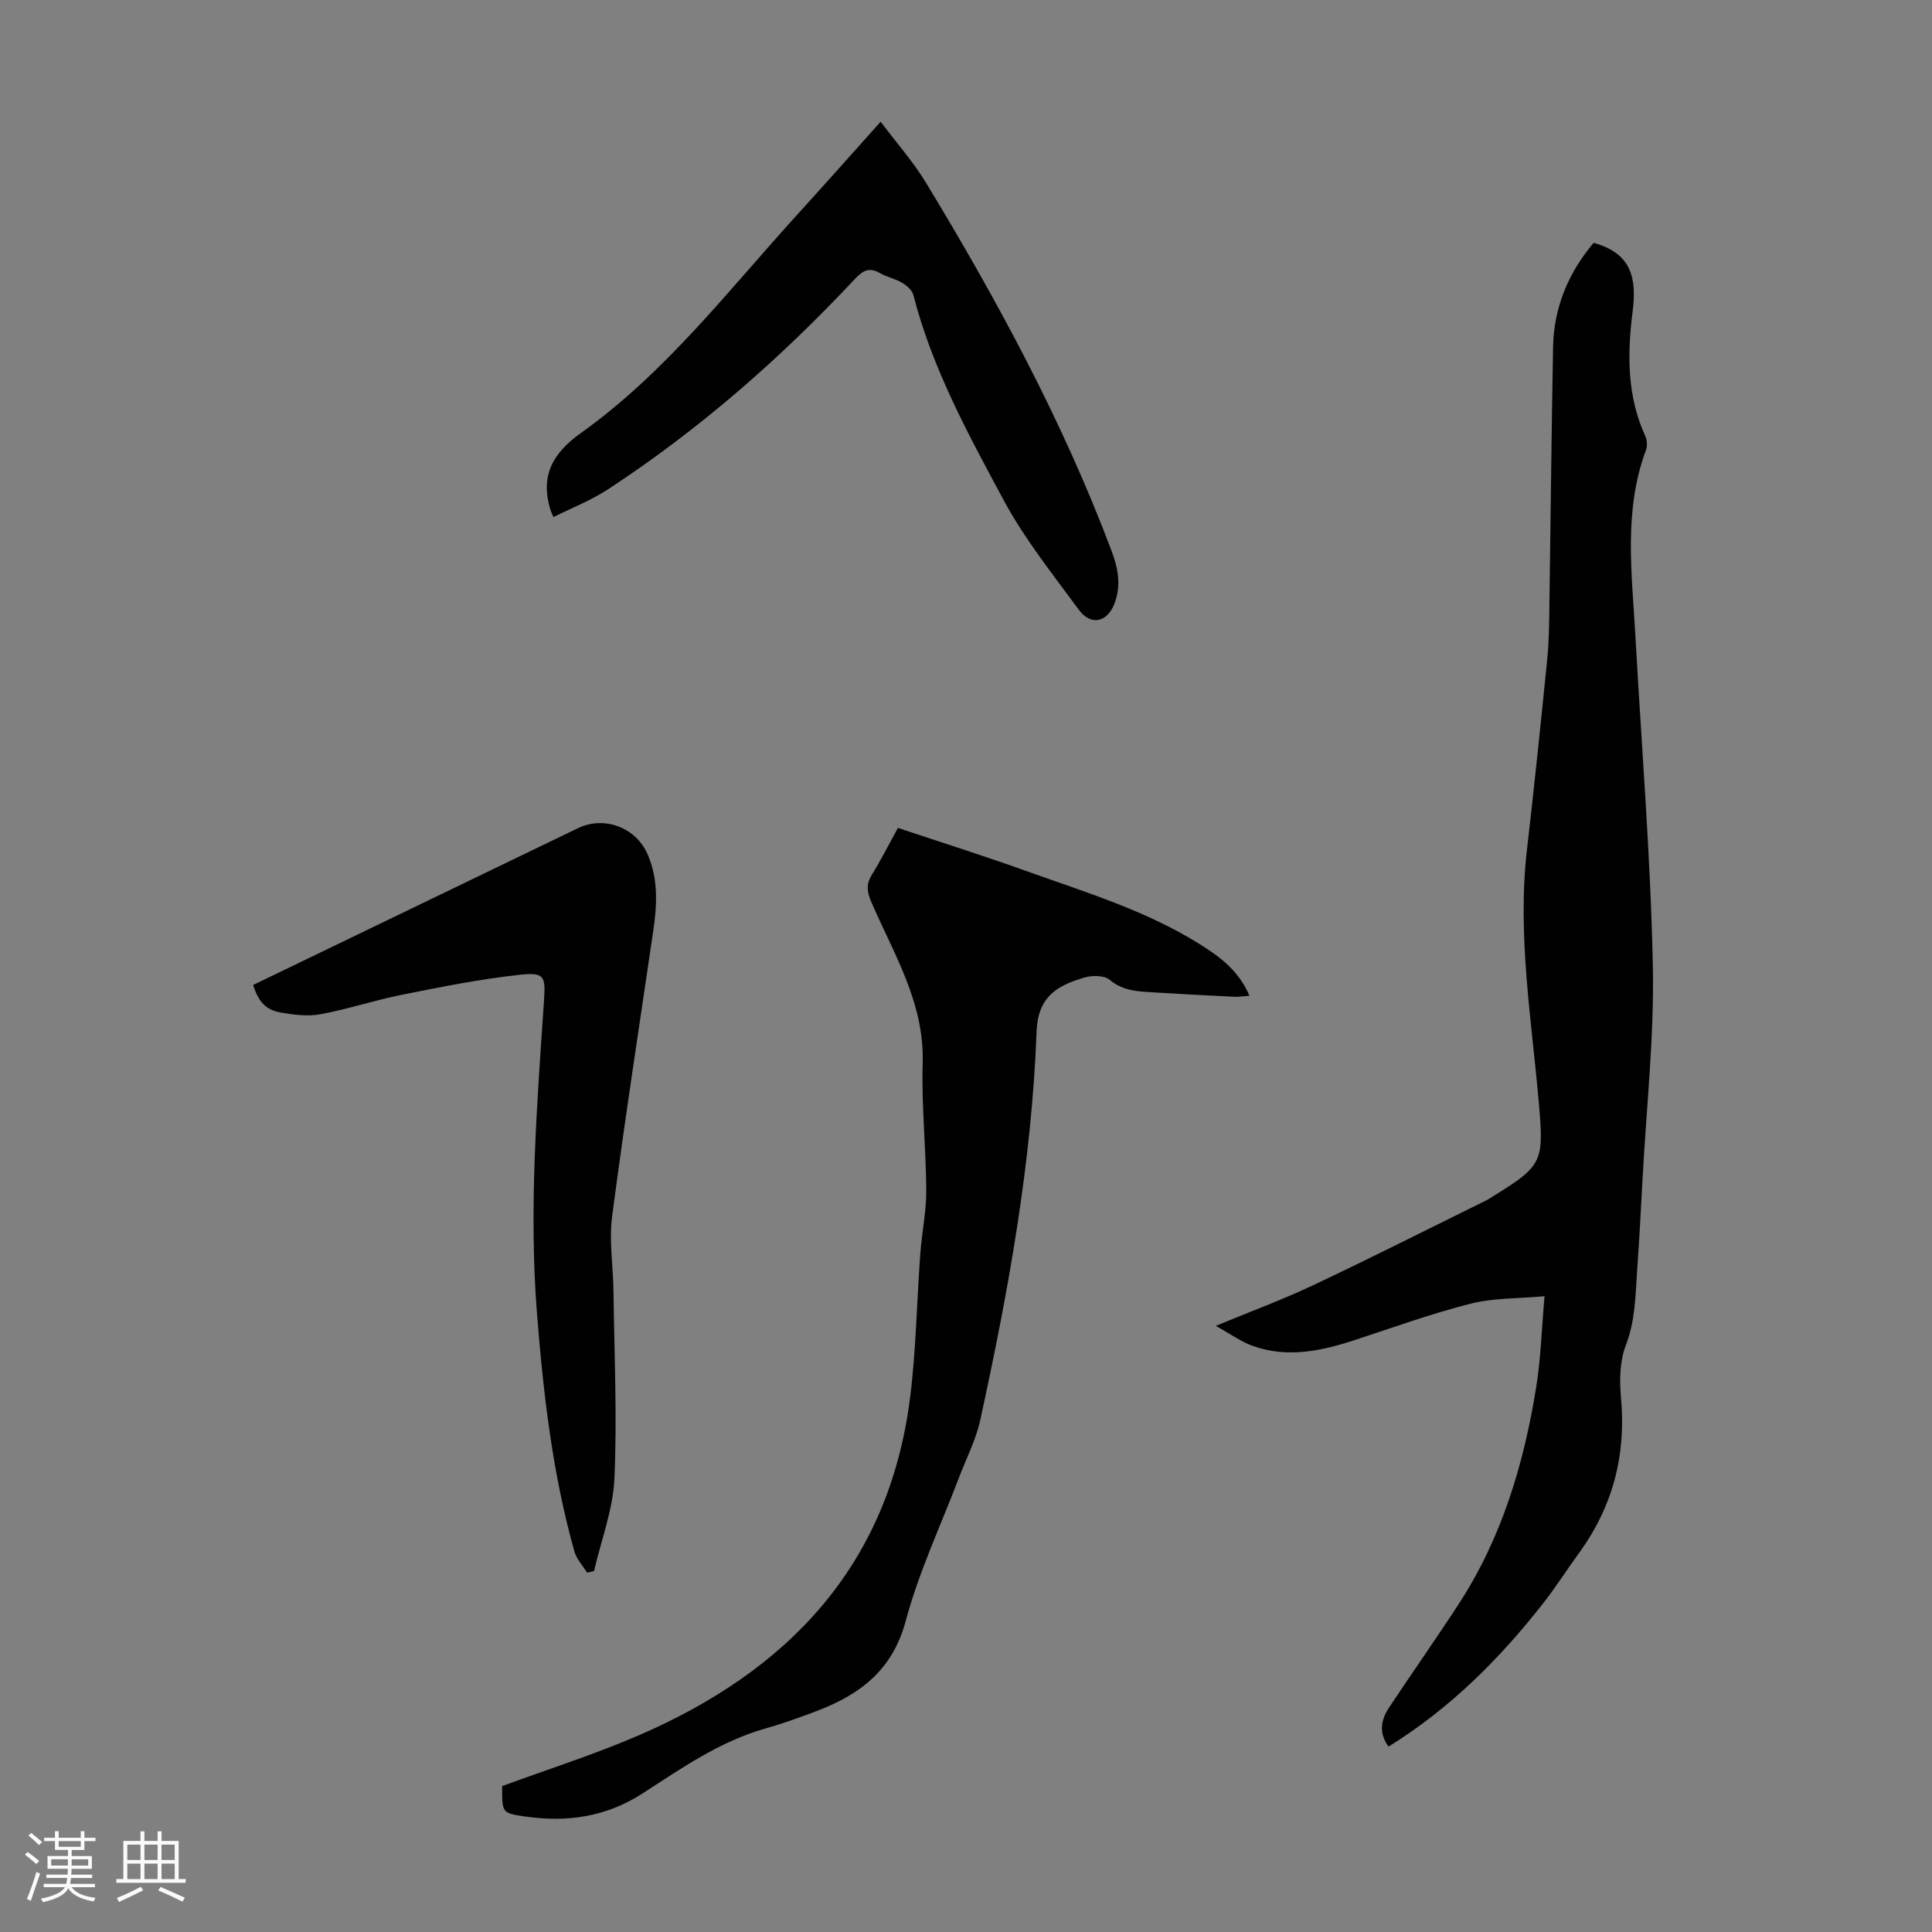 <svg enable-background="new 0 0 400 400" viewBox="0 0 400 400" xmlns="http://www.w3.org/2000/svg"><rect x="0" y="0" width="400" height="400" fill="#808080" stroke="none"/><path d="m5.17 384 .55-.58c.85.61 1.65 1.24 2.4 1.87l-.59.64c-.83-.73-1.62-1.38-2.36-1.93m1.22 9.53-.82-.34c.71-1.76 1.37-3.64 1.98-5.63.24.13.5.25.76.36-.6 1.67-1.24 3.54-1.92 5.61m-.5-13.5.57-.54c.56.44 1.31 1.06 2.26 1.87l-.64.64c-.68-.66-1.41-1.32-2.19-1.97m3.25.46h2.24v-1.36h.77v1.36h4.57v-1.36h.76v1.36h2.28v.69h-2.28v1.84h-2.64v1.26h4.18v2.64h-4.21c0 .45-.02.86-.05 1.21h4.32v.69h-4.38c-.04.34-.1.75-.19 1.22h5.15v.69h-4.82c.87 1.19 2.51 1.92 4.93 2.19-.17.31-.3.57-.37.76-2.77-.49-4.52-1.41-5.26-2.76-.56 1.26-2.3 2.23-5.24 2.9-.12-.24-.26-.48-.43-.72 2.73-.55 4.38-1.34 4.96-2.38h-4.38v-.69h4.65c.1-.38.17-.79.21-1.22h-4.32v-.69h4.4c.03-.34.05-.75.05-1.21h-4.2v-2.64h4.23v-1.26h-2.69v-1.84h-2.24zm1.46 4.46v1.29h3.45c.01-.4.02-.57.01-.53v-.32-.45h-3.46zm1.55-2.59h4.57v-1.19h-4.57zm6.11 2.59h-3.42v.77c-.01.19-.01.37-.02.53h3.44z" fill="#fafafc"/><path d="m32.63 379.16h.82v1.98h3.54v7.89h1.46v.78h-14.37v-.78h1.46v-7.89h3.54v-1.98h.82v1.98h2.73zm-3.49 11.48.5.73c-1.61.82-3.28 1.63-5 2.41-.13-.27-.28-.55-.44-.82 1.75-.72 3.4-1.49 4.94-2.32m-2.78-5.55h2.73v-3.18h-2.73zm0 3.95h2.73v-3.2h-2.73zm3.54-3.95h2.73v-3.18h-2.73zm0 3.95h2.73v-3.2h-2.73zm7.89 4.68c-1.84-.92-3.51-1.7-5.02-2.32l.45-.73c1.89.8 3.57 1.55 5.04 2.23zm-1.62-11.81h-2.73v3.18h2.73zm-2.73 7.13h2.73v-3.2h-2.73z" fill="#fafafc"/><g fill="#010101"><path d="m329.94 50.28c7.93 2.17 8.95 7.38 8.07 14.29-1.1 8.65-1.17 17.4 2.61 25.68.38.84.48 2.07.17 2.91-4.71 12.62-2.91 25.6-2.2 38.51 1.26 22.68 3.13 45.36 3.61 68.06.32 14.84-1.35 29.72-2.14 44.58-.33 6.15-.65 12.29-1.09 18.43-.38 5.31-.35 10.58-2.36 15.78-1.27 3.29-1.33 7.29-1 10.89 1.1 11.92-1.73 22.61-8.78 32.25-2.44 3.34-4.65 6.85-7.2 10.11-9.08 11.63-19.39 21.95-32.15 29.84-2.09-2.86-1.56-5.57.14-8.13 4.75-7.14 9.68-14.16 14.36-21.34 8.96-13.74 13.55-29.11 16.1-45.13.93-5.82 1.1-11.77 1.7-18.64-5.51.5-10.6.34-15.34 1.55-8.09 2.05-15.99 4.92-23.94 7.52-6.91 2.27-13.9 3.76-21.01 1.26-2.54-.89-4.8-2.56-7.78-4.19 7.32-3.03 13.88-5.45 20.19-8.43 12.02-5.68 23.88-11.68 35.8-17.55.6-.3 1.15-.69 1.72-1.04 9.98-6.14 10.2-7.19 9.21-18.79-1.51-17.58-4.54-35.11-2.48-52.88 1.52-13.11 2.87-26.24 4.19-39.37.36-3.56.39-7.15.44-10.73.27-18.01.43-36.02.77-54.03.18-8.23 3.3-15.38 8.39-21.41z"/><path d="m103.97 369.79c9.32-3.43 18.92-6.48 28.12-10.44 31.05-13.38 51.97-35.22 56.34-70.05 1.24-9.85 1.37-19.84 2.11-29.76.32-4.35 1.25-8.68 1.23-13.02-.04-8.81-1-17.63-.74-26.42.38-12.53-6.04-22.67-10.68-33.46-.87-2.02-1.04-3.6.16-5.53 1.87-3.02 3.47-6.21 5.4-9.7 8.89 2.97 17.71 5.75 26.41 8.87 12.29 4.41 24.87 8.18 36.06 15.19 4.16 2.61 8.12 5.5 10.3 10.69-1.26.09-2.19.25-3.11.21-5.47-.26-10.94-.55-16.41-.89-3.3-.21-6.54-.2-9.41-2.62-1.13-.95-3.67-.95-5.29-.46-5.44 1.63-9.56 3.82-9.84 11.11-1.02 27.22-5.87 53.98-11.68 80.54-.89 4.06-2.87 7.88-4.37 11.81-3.76 9.9-8.33 19.57-11.05 29.74-2.76 10.29-9.59 15.32-18.62 18.72-3.45 1.3-6.92 2.56-10.47 3.56-9.43 2.67-17.34 8.23-25.38 13.42-7.61 4.92-15.72 6.04-24.41 4.78-4.71-.7-4.71-.75-4.67-6.29z"/><path d="m121.55 325.6c-.89-1.44-2.16-2.77-2.61-4.34-4.54-16.11-6.44-32.61-7.76-49.26-1.72-21.75 0-43.36 1.46-65.01.33-4.92.01-5.72-5.05-5.17-8.17.88-16.27 2.52-24.35 4.13-5.68 1.13-11.22 2.99-16.91 4.04-2.66.49-5.57.11-8.28-.37-3.09-.55-4.55-2.29-5.65-5.69 10.93-5.27 21.89-10.56 32.84-15.85 11.47-5.53 22.94-11.07 34.41-16.61 5.46-2.64 12.06-.15 14.47 5.48 2.2 5.14 1.91 10.47 1.12 15.84-2.89 19.69-5.93 39.36-8.51 59.08-.66 5.03.22 10.24.28 15.37.17 12.95.77 25.93.2 38.85-.28 6.44-2.75 12.78-4.22 19.17-.48.14-.96.24-1.44.34z"/><path d="m182.33 25.2c3.33 4.44 6.76 8.3 9.39 12.64 14.8 24.39 28.34 49.44 38.42 76.22 1.34 3.55 2.01 7.08.65 10.78-1.49 4.02-4.92 4.84-7.46 1.37-5.41-7.37-11.19-14.6-15.5-22.6-7.34-13.64-14.83-27.32-18.73-42.54-.25-.99-1.36-1.95-2.31-2.51-1.43-.85-3.15-1.19-4.59-2.01-2.29-1.31-3.58-.53-5.3 1.31-15.34 16.39-32.17 31.09-50.97 43.42-3.49 2.29-7.48 3.84-11.34 5.78-.39-.9-.53-1.18-.62-1.47-2.15-7.01.37-11.71 6.31-15.95 17.48-12.46 30.5-29.49 44.78-45.2 5.64-6.19 11.19-12.46 17.27-19.24z"/></g></svg>